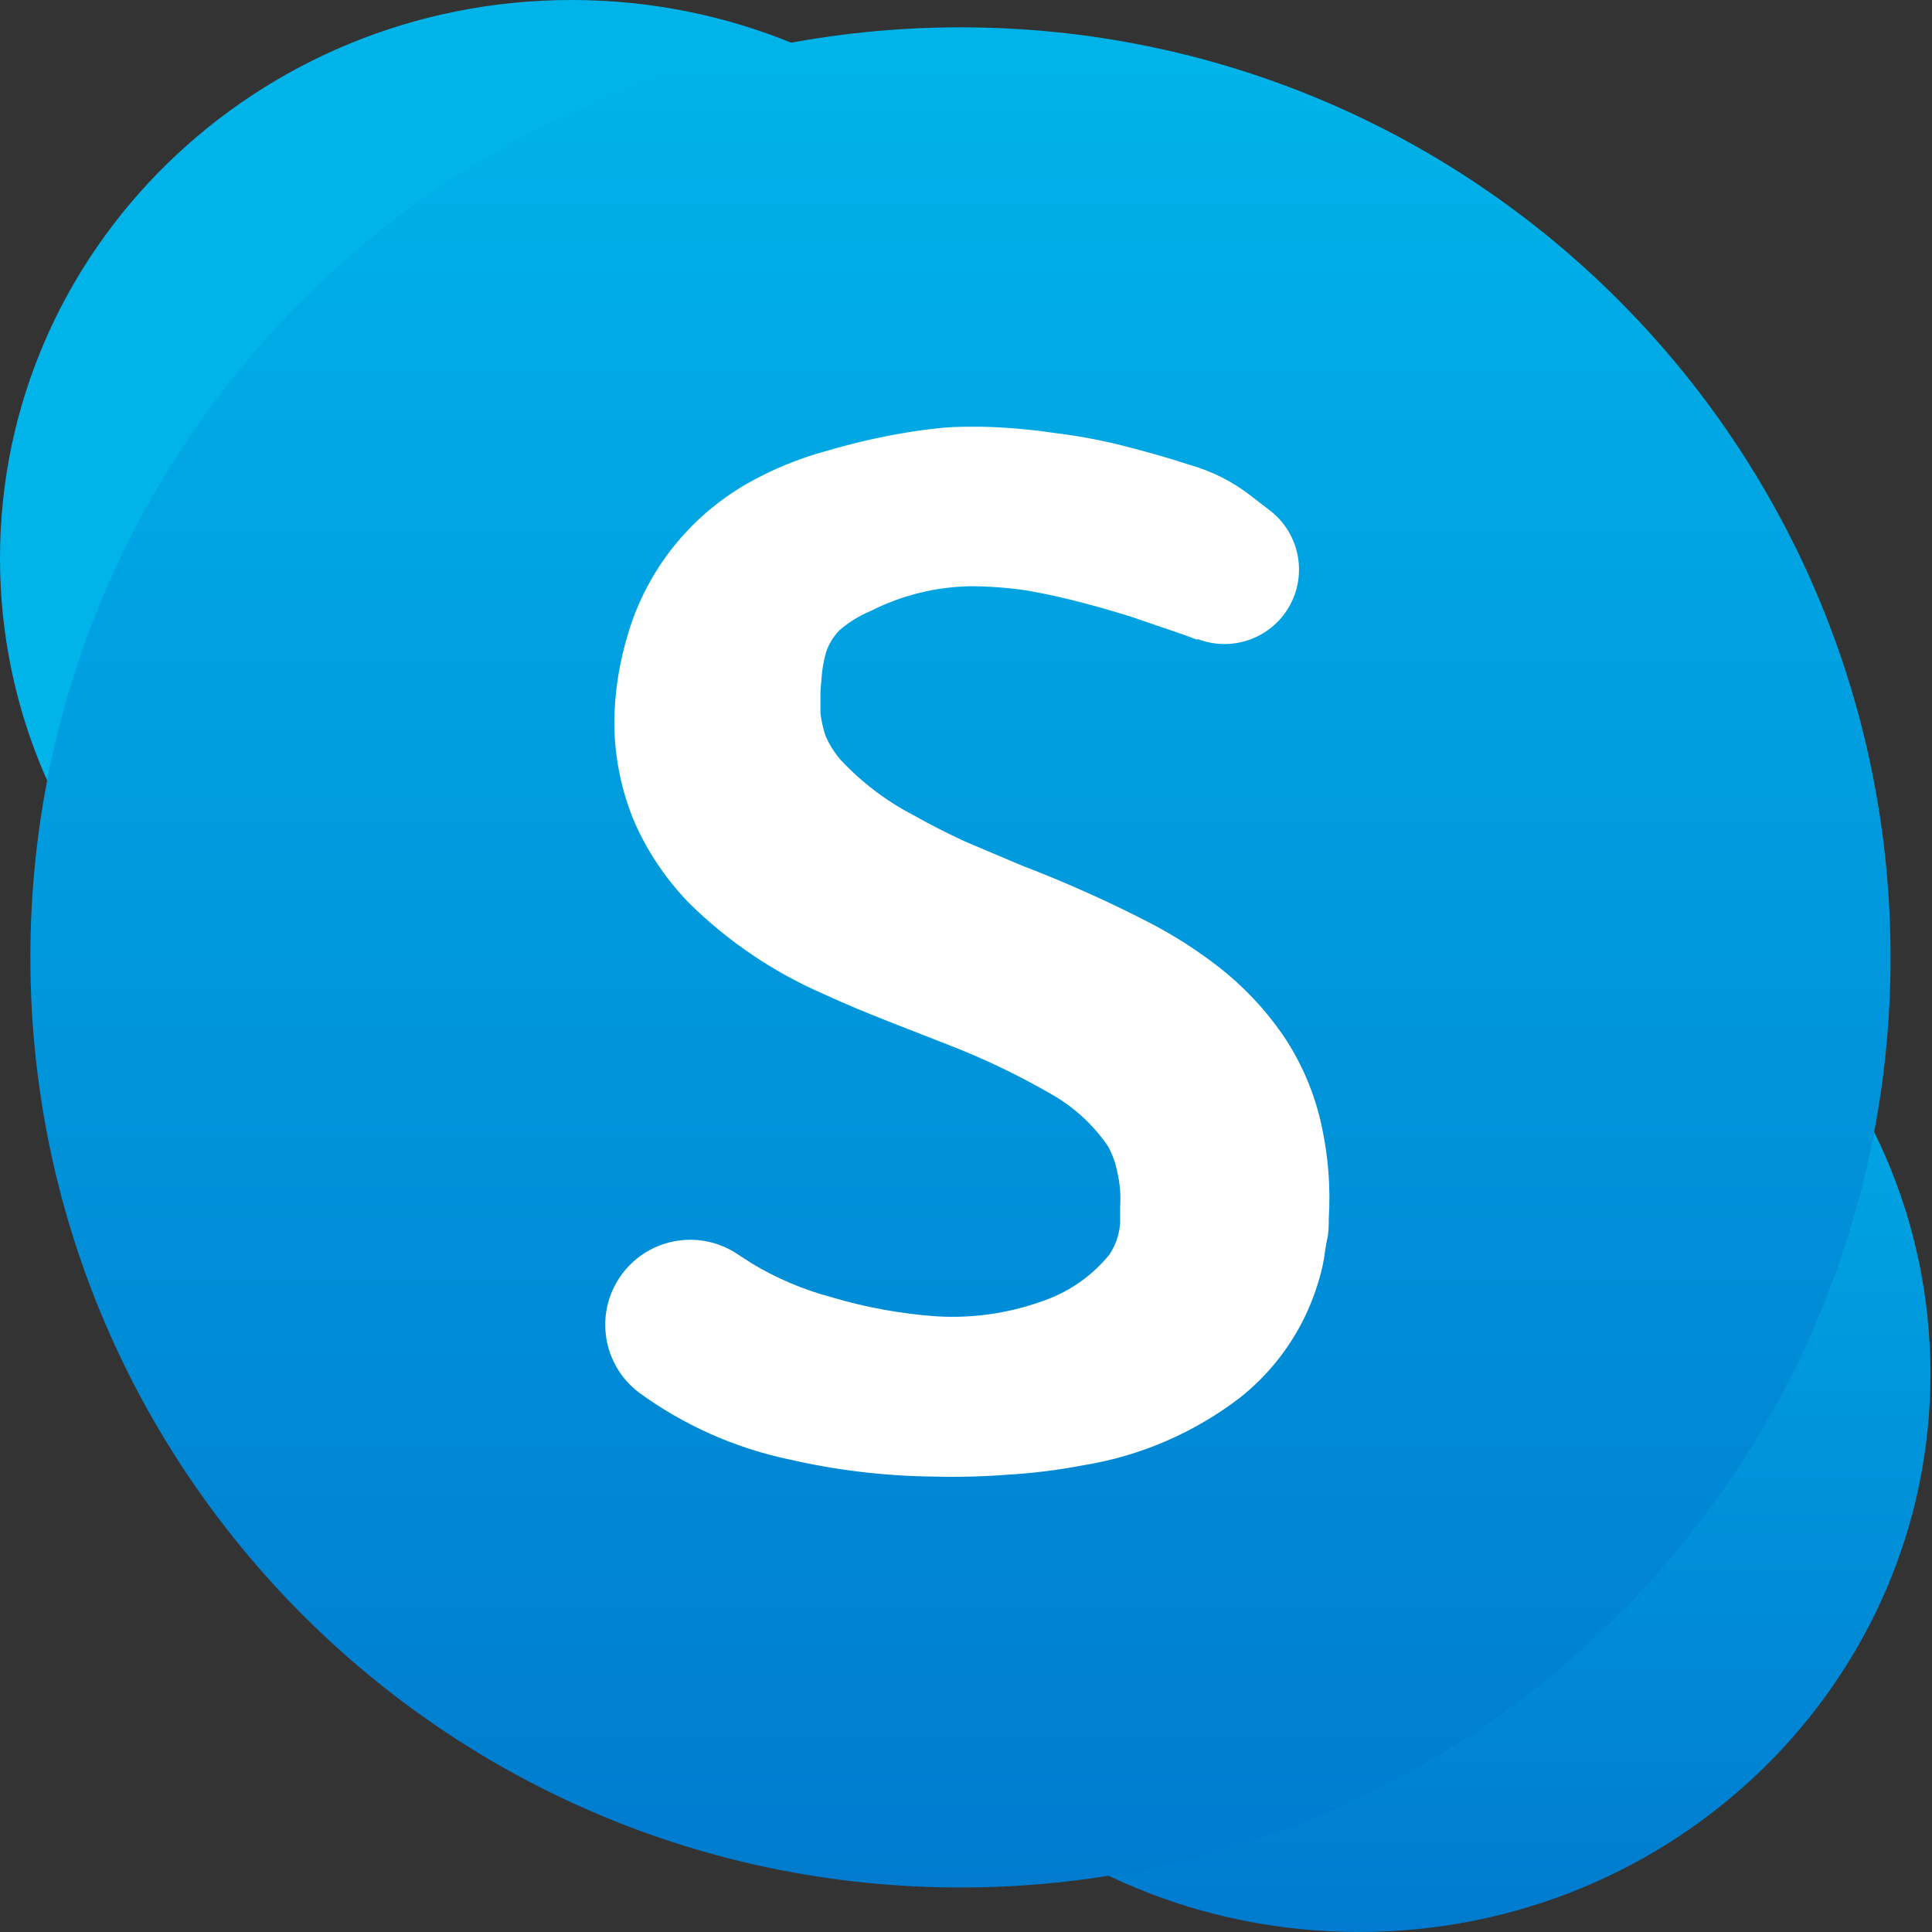 <svg width="64" height="64" viewBox="0 0 64 64" fill="none" xmlns="http://www.w3.org/2000/svg">
<rect x="0" y="0" width="64" height="64" fill="#333333" stroke="none"/>
<path d="M18.933 36.98C29.389 36.98 37.866 28.702 37.866 18.49C37.866 8.278 29.389 0 18.933 0C8.477 0 0 8.278 0 18.49C0 28.702 8.477 36.98 18.933 36.98Z" fill="url(#paint0_radial)"/>
<path d="M45.017 64C55.473 64 63.949 55.722 63.949 45.51C63.949 35.298 55.473 27.02 45.017 27.02C34.56 27.02 26.084 35.298 26.084 45.51C26.084 55.722 34.56 64 45.017 64Z" fill="url(#skype_paint1_linear)"/>
<path d="M31.817 62.526C48.833 62.526 62.627 48.731 62.627 31.715C62.627 14.699 48.833 0.905 31.817 0.905C14.801 0.905 1.006 14.699 1.006 31.715C1.006 48.731 14.801 62.526 31.817 62.526Z" fill="url(#skype_paint2_linear)"/>
<path d="M39.657 21.192C39.125 20.983 38.454 20.774 37.847 20.559C37.239 20.344 36.581 20.161 35.948 19.99C35.316 19.819 34.683 19.68 34.05 19.566C33.422 19.471 32.787 19.422 32.152 19.42C30.994 19.439 29.855 19.723 28.823 20.249C28.452 20.404 28.108 20.618 27.805 20.882C27.603 21.09 27.451 21.341 27.361 21.616C27.277 21.917 27.226 22.227 27.21 22.54C27.186 22.737 27.175 22.936 27.178 23.135V23.628C27.21 23.88 27.265 24.127 27.343 24.369C27.468 24.658 27.637 24.927 27.842 25.166C28.539 25.914 29.359 26.537 30.266 27.007C30.791 27.305 31.354 27.59 31.949 27.868L33.848 28.672C35.295 29.225 36.711 29.858 38.087 30.57C38.882 30.982 39.638 31.465 40.346 32.013C41.167 32.649 41.886 33.406 42.479 34.259C43.114 35.188 43.559 36.233 43.789 37.334C44.005 38.334 44.081 39.358 44.017 40.378C44.017 40.618 44.017 40.84 43.959 41.074C43.903 41.308 43.877 41.644 43.814 41.928C43.682 42.512 43.484 43.079 43.225 43.618C42.72 44.663 41.984 45.58 41.074 46.301C39.553 47.467 37.765 48.237 35.873 48.541C35.051 48.699 34.221 48.802 33.386 48.851C32.577 48.913 31.766 48.934 30.956 48.914C29.335 48.899 27.72 48.708 26.14 48.345C24.334 47.965 22.629 47.203 21.141 46.111C19.957 45.194 19.698 43.509 20.553 42.279C21.408 41.048 23.076 40.703 24.349 41.492L24.894 41.846C25.72 42.344 26.613 42.724 27.545 42.972C28.677 43.309 29.841 43.521 31.019 43.605C32.189 43.677 33.362 43.514 34.468 43.124C35.357 42.835 36.146 42.297 36.739 41.574C36.889 41.355 36.996 41.111 37.056 40.853C37.08 40.744 37.097 40.634 37.106 40.524V39.973C37.132 39.587 37.1 39.199 37.011 38.821C36.954 38.522 36.849 38.234 36.701 37.967C36.211 37.251 35.561 36.657 34.803 36.233C33.718 35.606 32.587 35.065 31.418 34.613C30.152 34.107 28.728 33.595 27.273 32.924C25.625 32.206 24.124 31.192 22.843 29.931C22.083 29.154 21.468 28.248 21.027 27.254C20.587 26.213 20.357 25.094 20.35 23.964C20.352 23.442 20.395 22.922 20.477 22.407C20.557 21.921 20.669 21.441 20.812 20.971C21.119 19.946 21.618 18.988 22.28 18.148C22.954 17.296 23.782 16.579 24.723 16.035C25.57 15.551 26.476 15.179 27.419 14.927C28.266 14.677 29.128 14.478 30 14.333C30.424 14.263 30.842 14.206 31.266 14.168C31.69 14.13 32.095 14.136 32.531 14.136C33.326 14.155 34.118 14.223 34.904 14.339C35.676 14.431 36.441 14.573 37.195 14.763C37.935 14.953 38.669 15.155 39.397 15.396C40.152 15.606 40.858 15.966 41.473 16.452L42.105 16.94C43.057 17.701 43.31 19.043 42.702 20.099C42.093 21.155 40.805 21.608 39.669 21.167L39.657 21.192Z" fill="white"/>
<defs>
<radialGradient id="paint0_radial" cx="0" cy="0" r="1" gradientUnits="userSpaceOnUse" gradientTransform="translate(6.925 -24.371) rotate(-120.147) scale(24.183 23.347)">
<stop stop-color="#007BCF"/>
<stop offset="0.86" stop-color="#00B4E9"/>
</radialGradient>
<linearGradient id="skype_paint1_linear" x1="45.017" y1="64" x2="45.017" y2="27.02" gradientUnits="userSpaceOnUse">
<stop stop-color="#007BCF"/>
<stop offset="1" stop-color="#00B4E9"/>
</linearGradient>
<linearGradient id="skype_paint2_linear" x1="31.817" y1="62.526" x2="31.817" y2="0.905" gradientUnits="userSpaceOnUse">
<stop stop-color="#007BCF"/>
<stop offset="1" stop-color="#00B4E9"/>
</linearGradient>
</defs>
</svg>
